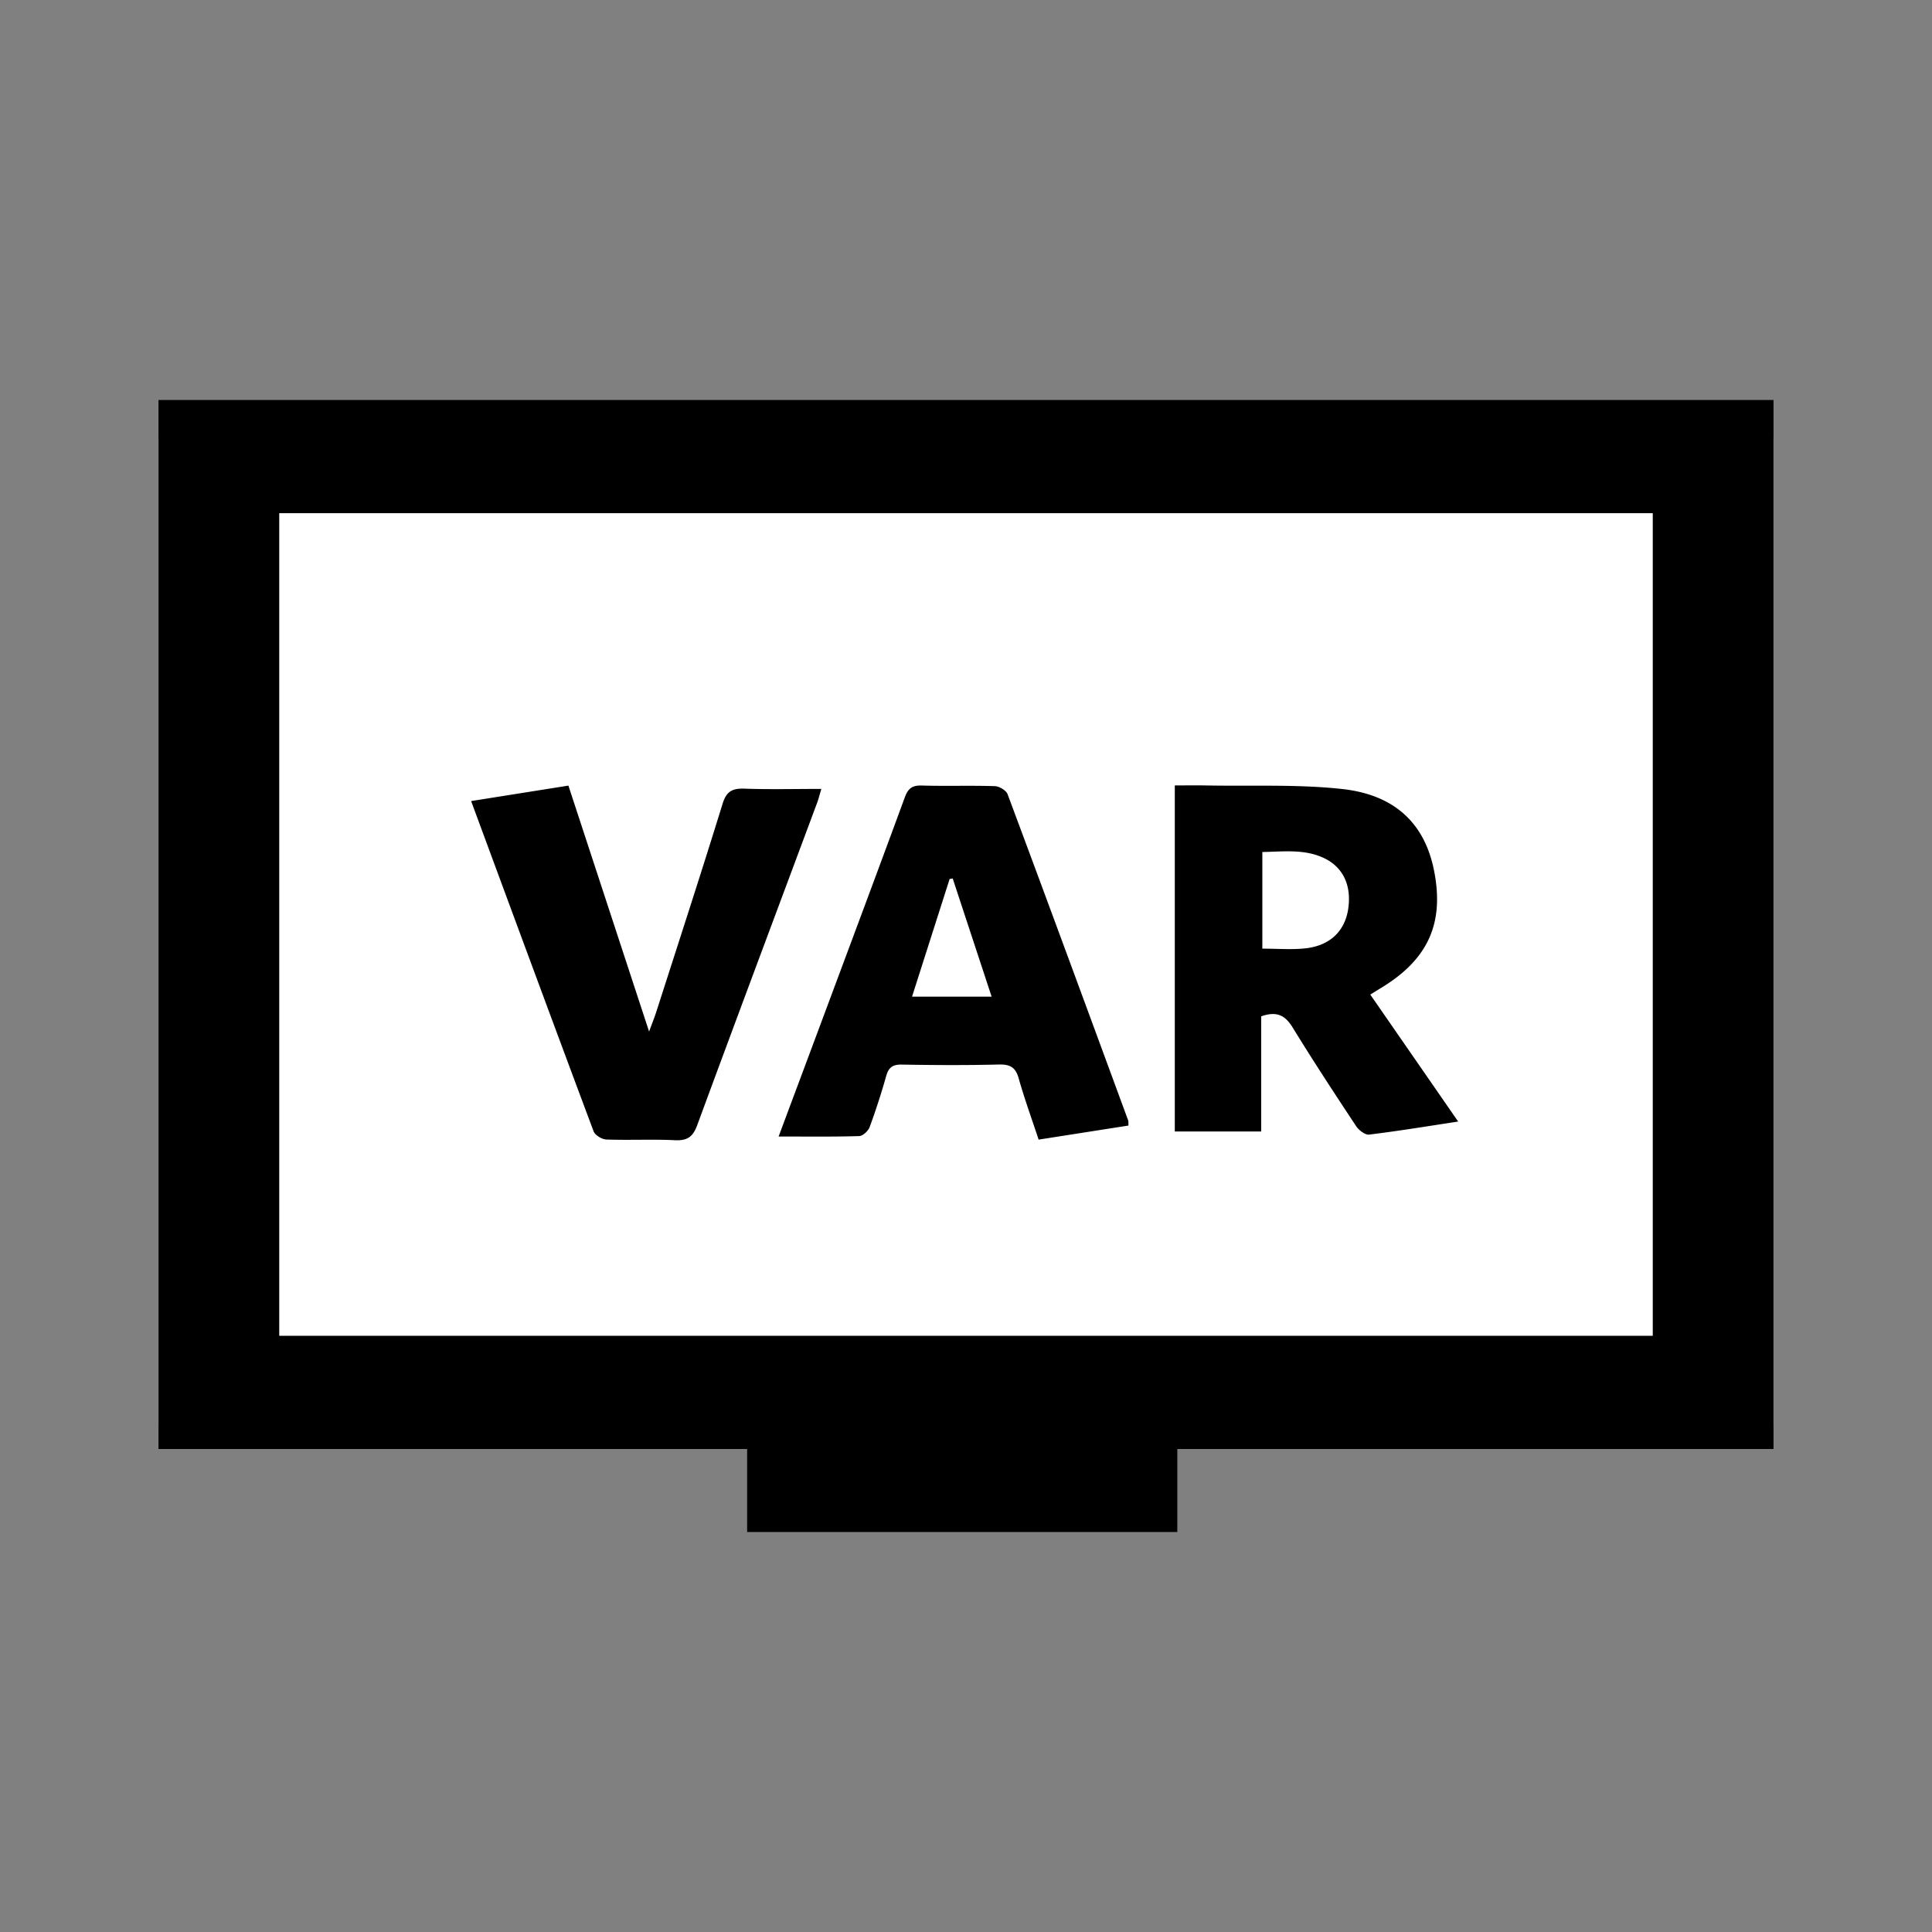 <svg xmlns="http://www.w3.org/2000/svg" height="32" viewBox="0 0 256 256" width="32"><rect x="0" y="0" width="256" height="256" fill="#808080" stroke="none"/><g fill="none" fill-rule="evenodd" style=""><path d="M21 58h214v131H21z" fill="#FFFFFF" style=""></path><path d="M167.266 125.701c1.973 0 3.826.153 5.643-.033 3.276-.335 5.28-2.259 5.729-5.197.492-3.217-.727-5.706-3.432-6.876-2.564-1.108-5.23-.741-7.94-.7V125.7zm-.149 8.968v15.261h-11.45v-45.856c1.449 0 2.815-.022 4.18.004 5.995.113 12.038-.176 17.974.468 7.069.768 10.966 4.638 12.192 10.783 1.39 6.97-.76 11.773-6.955 15.54-.442.27-.88.543-1.488.918l11.645 16.825c-4.157.631-7.968 1.264-11.8 1.727-.53.064-1.369-.586-1.722-1.12-2.855-4.313-5.69-8.641-8.394-13.045-.956-1.557-2.028-2.26-4.182-1.505zM103.17 150.594c2.21-5.921 4.3-11.505 6.38-17.091 3.458-9.28 6.93-18.553 10.34-27.847.416-1.134.941-1.607 2.235-1.569 3.231.096 6.47-.022 9.7.082.59.02 1.497.562 1.684 1.065 5.374 14.396 10.675 28.818 15.983 43.238.042.114.016.252.035.67l-11.905 1.864c-.918-2.784-1.882-5.427-2.643-8.124-.404-1.434-1.11-1.865-2.62-1.827-4.287.107-8.58.084-12.87.009-1.216-.022-1.743.392-2.057 1.49a94.1 94.1 0 01-2.195 6.783c-.19.515-.905 1.186-1.397 1.201-3.423.105-6.851.056-10.67.056zm17.68-18.53h10.547l-5.16-15.664-.408.073-4.98 15.591zM75.317 104.097l10.691 32.591c.432-1.179.728-1.905.966-2.648 2.945-9.176 5.933-18.34 8.775-27.546.502-1.627 1.274-2.05 2.9-1.993 3.29.115 6.59.034 10.185.034-.226.746-.37 1.329-.578 1.889-5.297 14.219-10.624 28.427-15.87 42.664-.551 1.498-1.26 2.078-2.934 1.997-3.03-.148-6.073.015-9.105-.093-.592-.021-1.498-.57-1.688-1.077-5.432-14.51-10.79-29.046-16.233-43.77l12.89-2.048" fill="#000000" style=""></path><path d="M21 177V53h214v139h-79v11H99v-11H21v-15zm16 0h182V68H37v109z" fill="#000000" style=""></path></g></svg>